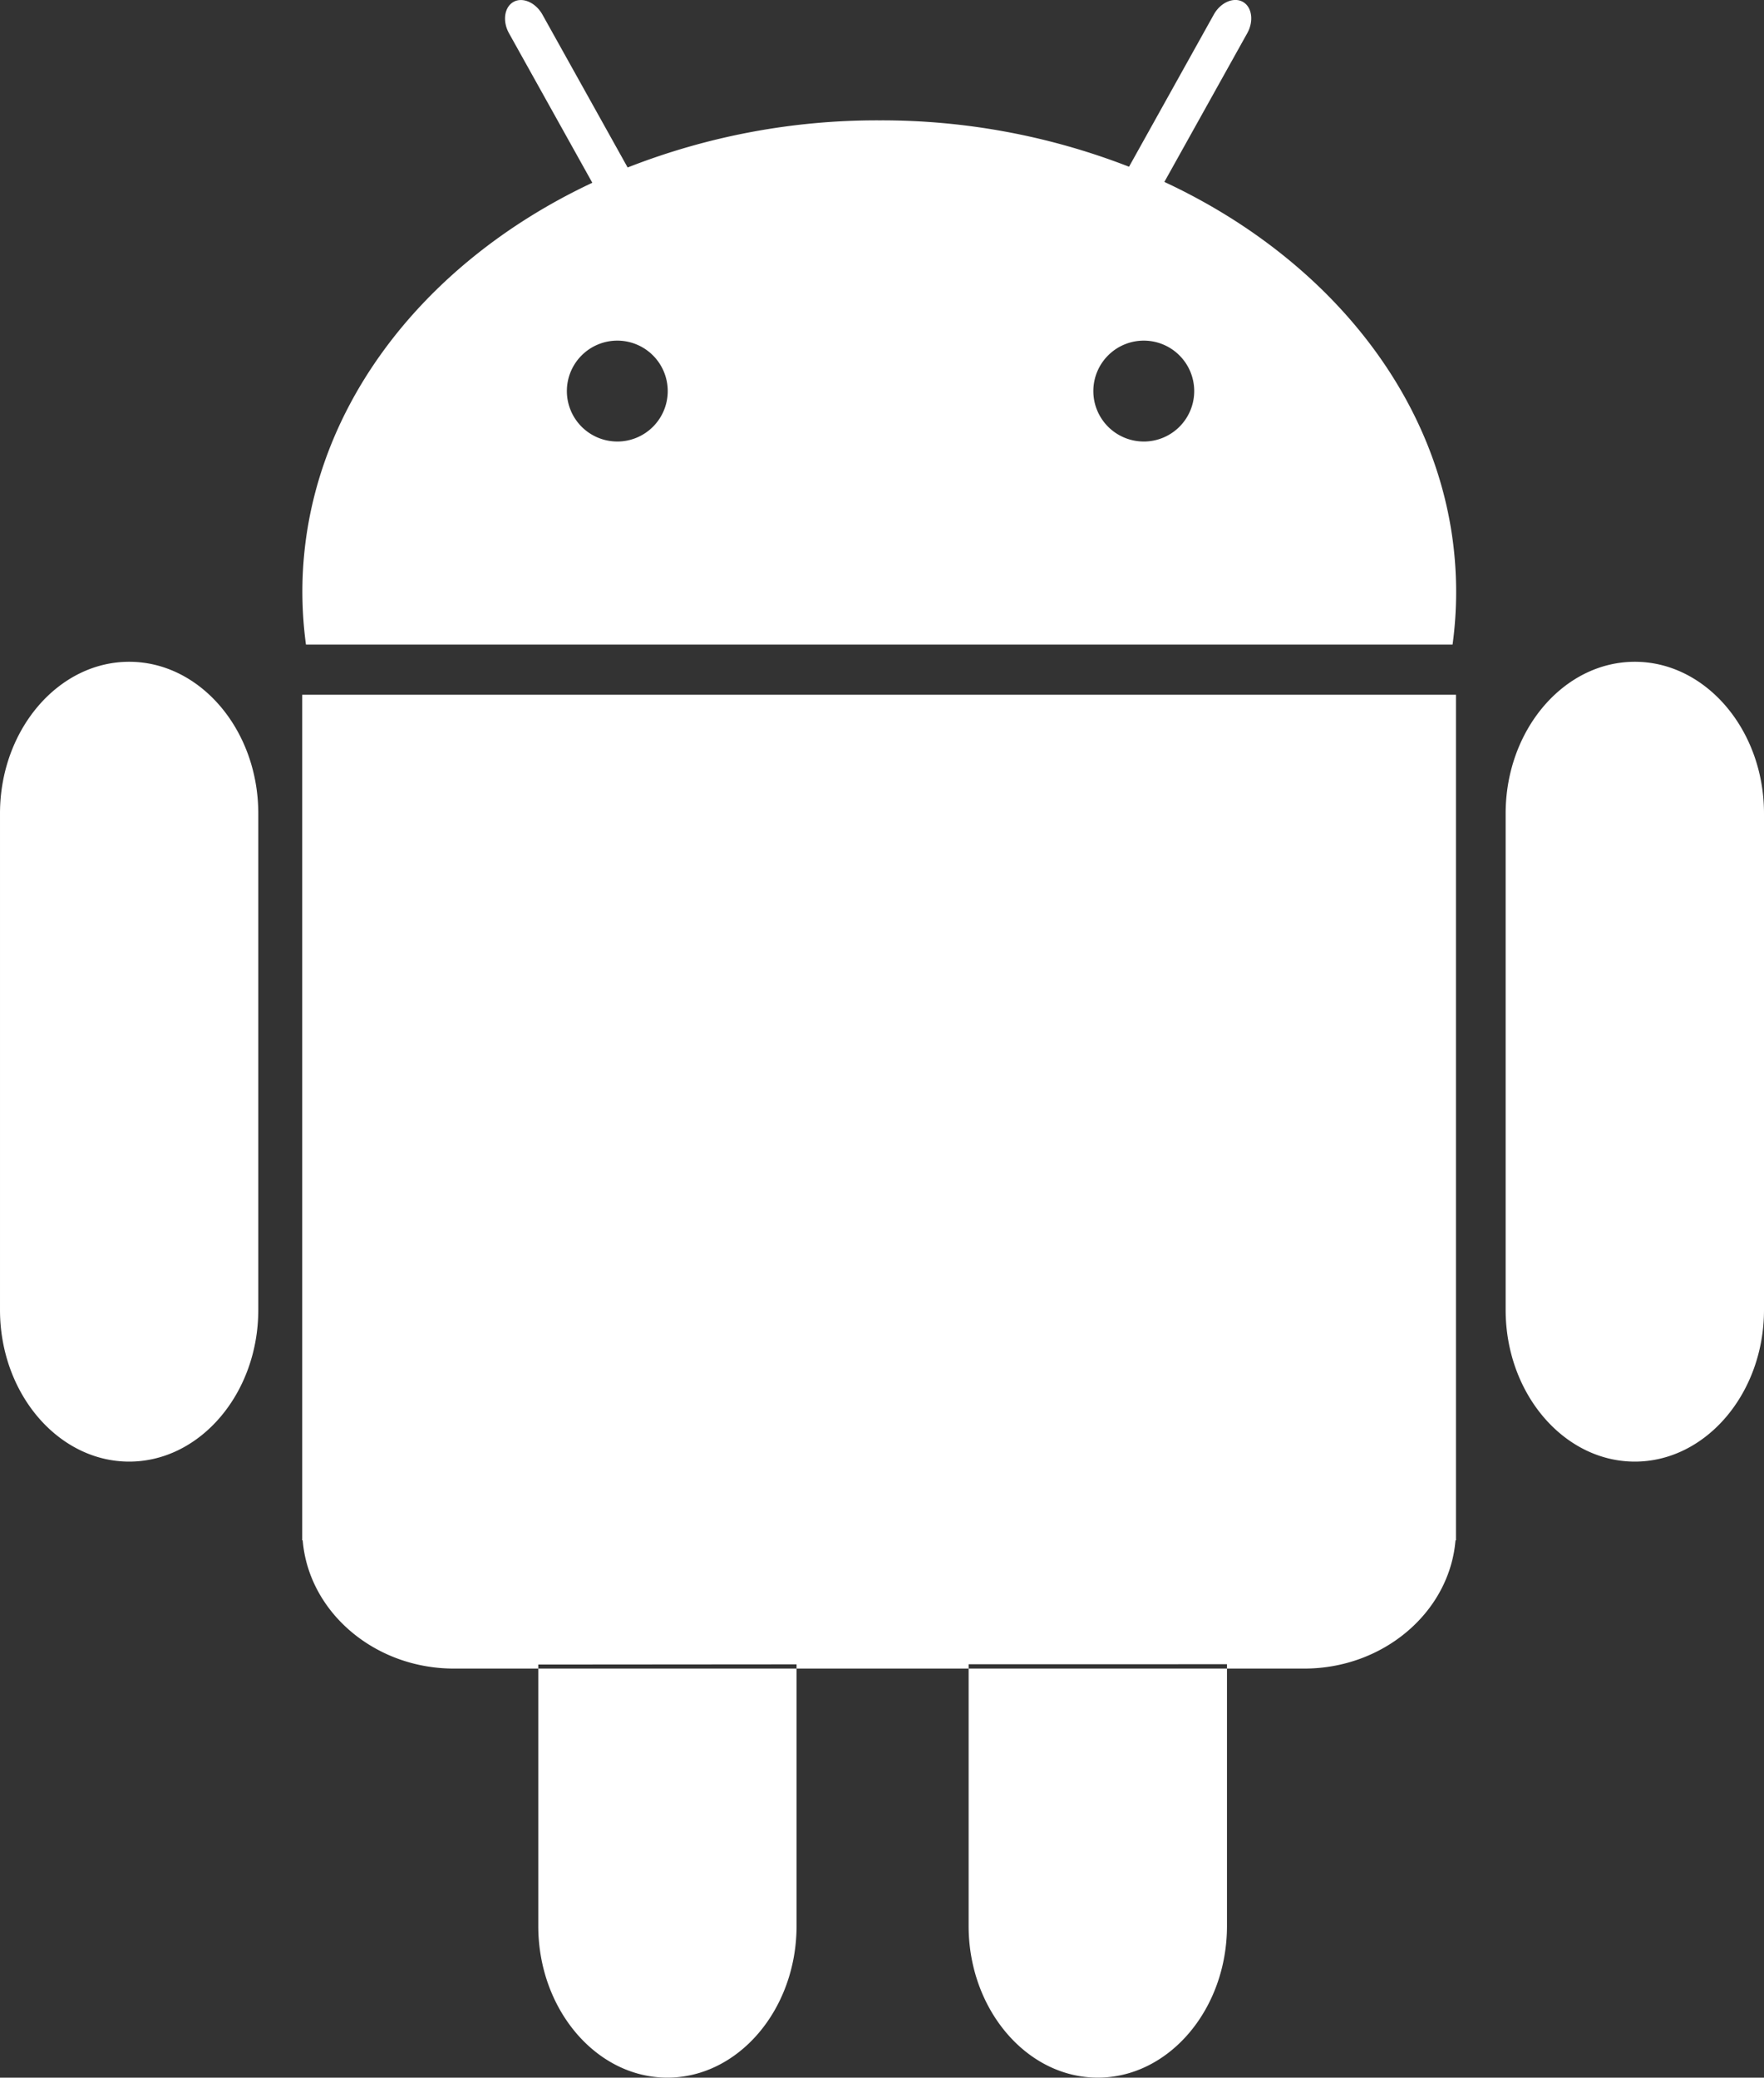 <svg xmlns="http://www.w3.org/2000/svg" width="207.784" height="244.729" viewBox="0 0 207.784 244.729"><rect x="0" y="0" width="207.784" height="244.729" fill="#333333" stroke="none"/><defs><style>.a{fill:#fff;}</style></defs><path class="a" d="M1019.591-5938.236c0,9.824-6.845,17.868-15.208,17.868s-15.216-8.035-15.216-17.868v-58.476c0-9.824,6.845-17.868,15.216-17.868s15.208,8.044,15.208,17.868Zm177.36,0c0,9.824-6.845,17.868-15.216,17.868s-15.216-8.035-15.216-17.868v-58.476c0-9.824,6.845-17.868,15.216-17.868s15.216,8.044,15.216,17.868ZM1126.318-6071.1l9.761-17.516c.8-1.43.559-3.1-.519-3.7s-2.628.072-3.419,1.5l-9.984,17.924a80.363,80.363,0,0,0-29.426-5.463,80.411,80.411,0,0,0-29.633,5.551l-10.032-18c-.8-1.43-2.34-2.109-3.418-1.5s-1.318,2.269-.519,3.7l9.808,17.6c-20.408,9.584-34.154,27.58-34.154,48.2a46.854,46.854,0,0,0,.424,6.2h135.058a45.469,45.469,0,0,0,.423-6.2c0-20.687-13.834-38.73-34.354-48.292Zm-64.434,30.575a5.942,5.942,0,0,1-5.945-5.94,5.942,5.942,0,0,1,5.941-5.944h0a5.942,5.942,0,0,1,5.94,5.944A5.941,5.941,0,0,1,1061.884-6040.523Zm62.014,0a5.942,5.942,0,0,1-5.945-5.94,5.942,5.942,0,0,1,5.941-5.944h0a5.942,5.942,0,0,1,5.941,5.944A5.942,5.942,0,0,1,1123.9-6040.523Zm-99.131,29.825v99.611h.056c.695,8.411,8.435,15.1,17.812,15.1H1142.8c9.369,0,17.109-6.685,17.812-15.1h.056V-6010.7H1024.767Zm58.228,114.211v30.816c0,9.825-6.845,17.868-15.216,17.868s-15.208-8.043-15.208-17.868v-30.792Zm50.7-.015v30.831c0,9.825-6.845,17.868-15.216,17.868s-15.216-8.043-15.216-17.868V-5896.5Z" transform="translate(-989.167 6092.532)"/></svg>